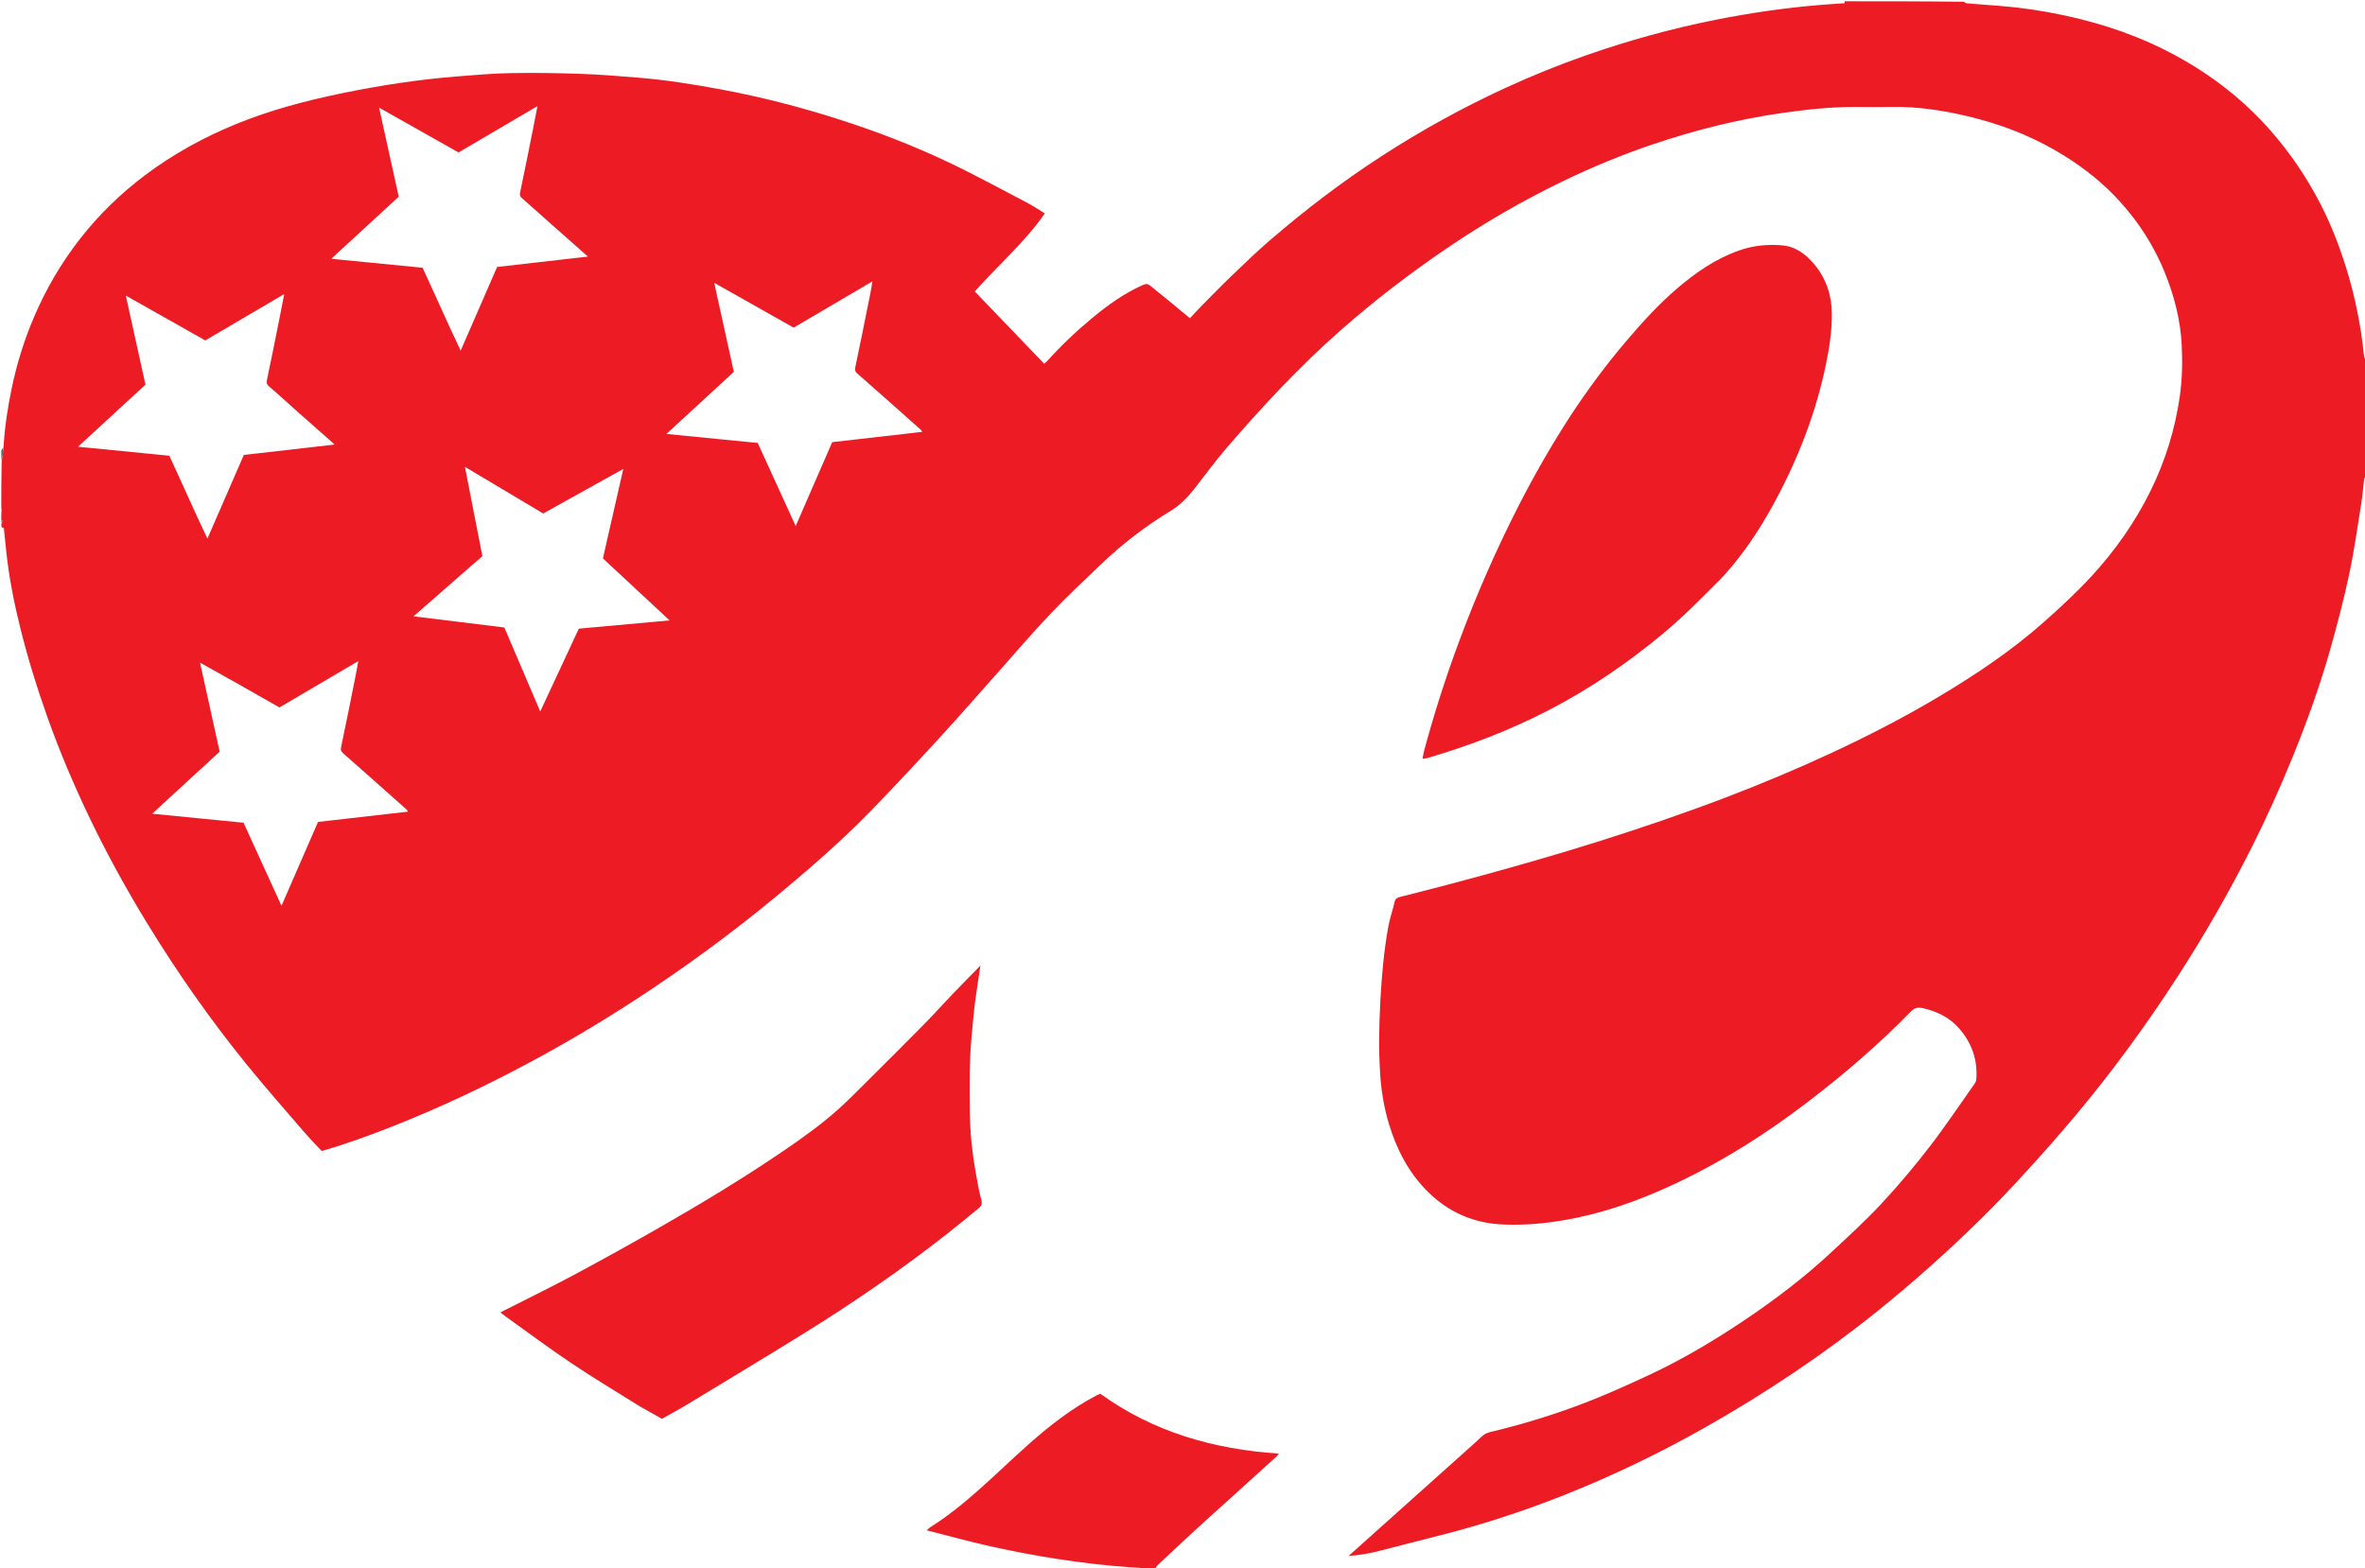 <?xml version="1.0" encoding="UTF-8" standalone="no"?>
<!DOCTYPE svg PUBLIC "-//W3C//DTD SVG 1.1//EN" "http://www.w3.org/Graphics/SVG/1.1/DTD/svg11.dtd">
<svg width="100%" height="100%" viewBox="0 0 3698 2453" version="1.1" xmlns="http://www.w3.org/2000/svg" xmlns:xlink="http://www.w3.org/1999/xlink" xml:space="preserve" xmlns:serif="http://www.serif.com/" style="fill-rule:evenodd;clip-rule:evenodd;stroke-linejoin:round;stroke-miterlimit:2;">
    <path d="M5.597,825.72C4.959,825.28 4.322,824.84 2.842,825.2C2,823.222 2,820.444 2.53,817.578C3.669,816.432 4.277,815.376 4.885,814.32C3.923,814.214 2.962,814.107 2,814C2,808.6 2,803.2 2.412,797.02C2.549,795.493 2.275,794.747 2,794C2,770.625 2,747.25 2.616,722.502C4.002,714.037 4.773,706.943 5.599,698.947C7.369,667.532 12.108,637.436 18.267,607.548C26.132,569.385 37.717,532.319 52.934,496.497C71.722,452.27 95.819,411.086 125.466,373.135C154.72,335.689 188.499,302.922 226.348,274.372C270.346,241.184 318.258,214.843 369.258,193.996C422.304,172.311 477.407,157.719 533.363,146.119C592.852,133.787 652.837,124.568 713.412,119.643C741.841,117.332 770.323,114.879 798.816,114.351C835.076,113.679 871.392,114.253 907.643,115.492C937.468,116.512 967.262,118.934 997.017,121.366C1041.02,124.963 1084.58,131.863 1127.97,139.971C1189.74,151.512 1250.47,167.116 1310.29,186.228C1369.17,205.038 1426.88,227.124 1482.68,253.63C1524.66,273.57 1565.51,295.909 1606.71,317.454C1615.98,322.297 1624.65,328.277 1633.73,333.82C1601.91,379.474 1560.55,414.976 1524.17,455.84C1560.42,493.593 1596.48,531.151 1632.79,568.973C1634.89,567.069 1636.2,566.063 1637.29,564.854C1659.15,540.606 1682.73,518.142 1707.87,497.353C1732.25,477.192 1757.8,458.771 1786.94,445.827C1791.45,443.823 1794.71,443.516 1798.63,446.843C1807.49,454.367 1816.69,461.479 1825.68,468.85C1837.17,478.265 1848.58,487.77 1860.64,497.748C1867.15,490.81 1873.1,484.161 1879.38,477.823C1895.3,461.737 1911.1,445.523 1927.43,429.858C1946.37,411.682 1965.29,393.417 1985.16,376.279C2040.83,328.265 2099.17,283.766 2160.96,243.778C2222.7,203.821 2286.88,168.415 2353.64,137.654C2395.25,118.486 2437.68,101.314 2480.92,86.214C2547.14,63.084 2614.61,44.458 2683.46,30.802C2735.89,20.401 2788.68,12.658 2841.93,8.092C2854.82,6.987 2867.74,6.243 2880.64,5.237C2882.42,5.098 2885.75,6.035 2884,2C2946.04,2 3008.08,2 3070.57,2.784C3072.52,4.138 3073.98,5.092 3075.52,5.217C3093.03,6.649 3110.55,7.918 3128.06,9.299C3161.51,11.937 3194.61,16.962 3227.42,23.959C3289.16,37.127 3348.33,57.485 3403.77,87.902C3458.99,118.193 3508.03,156.241 3549.82,203.701C3580.99,239.1 3607.12,277.724 3628.6,319.568C3644.87,351.251 3657.72,384.322 3668.34,418.333C3679.05,452.589 3686.8,487.464 3692.27,522.876C3693.98,533.992 3694.97,545.219 3696.45,556.375C3696.68,558.182 3696.19,561.395 3700,560C3700,566.061 3700,572.122 3699.31,578.924C3699.08,580.443 3699.54,581.221 3700,582C3700,624.042 3700,666.084 3699.44,709.243C3699.25,710.907 3699.63,711.453 3700,712C3700,716.083 3700,720.167 3699.28,724.935C3699.04,726.413 3699.52,727.207 3700,728L3700,747.092C3696.23,746.226 3696.64,749.334 3696.41,751.259C3694.99,763.108 3694.16,775.045 3692.26,786.811C3686.29,823.789 3681.17,860.969 3673.38,897.571C3664.97,937.09 3654.79,976.295 3643.8,1015.19C3627.63,1072.43 3607.45,1128.34 3585.05,1183.47C3565.65,1231.2 3544.56,1278.14 3521.45,1324.15C3486.37,1393.99 3447.54,1461.69 3405.1,1527.35C3355.99,1603.35 3302.73,1676.26 3244.63,1745.58C3219.48,1775.6 3193.45,1804.92 3167.05,1833.85C3144.41,1858.67 3121.24,1883.09 3097.29,1906.64C3046.1,1956.99 2992.62,2004.8 2936.68,2049.89C2851.59,2118.49 2761.05,2178.95 2666,2232.75C2595.12,2272.87 2521.87,2308.14 2446.18,2338.25C2379.79,2364.65 2311.97,2386.59 2242.6,2403.74C2212.32,2411.23 2182.24,2419.52 2151.95,2426.93C2138,2430.35 2123.74,2432.54 2108.72,2433.65C2142.08,2403.77 2175.43,2373.9 2208.79,2344.03C2241.71,2314.55 2274.64,2285.08 2307.54,2255.59C2311.75,2251.82 2315.62,2247.63 2320.12,2244.27C2322.91,2242.19 2326.46,2240.77 2329.88,2239.95C2385.83,2226.55 2440.66,2209.49 2493.99,2187.94C2521.98,2176.64 2549.51,2164.12 2576.9,2151.4C2629.74,2126.86 2679.69,2097.15 2727.99,2064.7C2774.93,2033.15 2819.96,1999.01 2861.47,1960.52C2888.8,1935.17 2916.4,1909.95 2941.8,1882.73C2968.26,1854.38 2993.28,1824.51 3017.01,1793.81C3041.76,1761.8 3064.23,1728.02 3087.62,1694.96C3088.9,1693.14 3090.02,1690.83 3090.19,1688.66C3092.57,1658.28 3083.49,1631.64 3063.52,1608.68C3048.29,1591.17 3028.52,1581.81 3006.29,1576.75C2998.88,1575.07 2993.26,1576.5 2987.64,1582.29C2936.82,1634.62 2881.47,1681.86 2823.48,1725.99C2762.5,1772.38 2698.15,1813.49 2629.03,1846.8C2577.14,1871.82 2523.6,1892.37 2467.06,1904.34C2428.56,1912.49 2389.66,1916.91 2350.26,1915.23C2304.52,1913.28 2265.23,1896.32 2232.59,1863.96C2203.04,1834.66 2184.51,1799.05 2172.35,1759.79C2163.78,1732.12 2159.34,1703.64 2157.75,1674.75C2156.87,1658.84 2156.31,1642.88 2156.45,1626.95C2156.64,1606.02 2157.26,1585.07 2158.43,1564.17C2160.55,1526.1 2163.87,1488.1 2170.57,1450.53C2173.01,1436.86 2177.74,1423.62 2180.85,1410.05C2182.12,1404.54 2186.05,1403.73 2190.14,1402.67C2217.16,1395.68 2244.25,1389 2271.21,1381.8C2346.92,1361.56 2422.37,1340.4 2497.14,1316.85C2564.63,1295.58 2631.6,1272.81 2697.71,1247.6C2753.54,1226.31 2808.66,1203.27 2862.87,1178.08C2921.37,1150.88 2978.64,1121.37 3033.99,1088.25C3091.12,1054.05 3146.34,1016.94 3196.21,972.629C3222.06,949.657 3247.61,926.068 3270.97,900.62C3307.7,860.614 3338.81,816.285 3362.87,767.345C3385.87,720.547 3401.09,671.368 3408.46,619.669C3412.28,592.853 3412.72,565.917 3411.37,539.098C3409.41,500.097 3399.58,462.522 3384.99,426.366C3368.17,384.679 3344.09,347.363 3313.85,314.172C3288.85,286.727 3260.03,263.745 3228.57,244.066C3186.25,217.603 3140.77,198.526 3092.57,185.823C3047.76,174.01 3002.39,166.334 2955.82,167.229C2938.16,167.568 2920.49,167.392 2902.82,167.262C2864.2,166.976 2825.92,171.159 2787.78,176.556C2718.2,186.404 2650.31,203.449 2583.78,225.938C2536.27,241.996 2490.04,261.187 2444.84,282.934C2381.26,313.525 2320.41,348.828 2262.09,388.478C2204.32,427.75 2148.99,470.154 2096.51,516.356C2063.74,545.213 2032.51,575.63 2002.39,607.124C1973.47,637.368 1945.57,668.644 1918.21,700.313C1900.46,720.854 1884.42,742.884 1867.7,764.305C1856.99,778.011 1845.15,790.179 1830,799.369C1791.23,822.888 1755.33,850.355 1722.55,881.723C1695.61,907.495 1668.31,932.956 1642.64,959.954C1614.28,989.784 1587.59,1021.2 1560.19,1051.94C1530.13,1085.67 1500.48,1119.78 1469.93,1153.05C1434.39,1191.77 1398.6,1230.29 1361.95,1267.96C1315.54,1315.66 1265.33,1359.3 1214.08,1401.72C1143.6,1460.06 1069.89,1514.05 993.21,1563.96C938.605,1599.5 882.613,1632.72 825.127,1663.42C757.107,1699.75 687.473,1732.58 615.771,1760.99C579.018,1775.55 541.9,1789.06 503.063,1800.3C494,1790.55 484.431,1780.9 475.598,1770.62C445.083,1735.12 414.079,1700 384.627,1663.62C328.33,1594.09 277.094,1520.92 230.407,1444.56C197.781,1391.2 167.642,1336.48 140.555,1280.13C115.533,1228.08 93.054,1174.94 73.693,1120.46C57.451,1074.76 43.22,1028.51 31.544,981.453C21.724,941.878 13.919,901.925 9.644,861.334C8.534,850.798 7.415,840.263 6.311,828.473C6.381,826.573 6.139,826.074 5.597,825.72M372.921,1070.08C353.571,1059.26 334.222,1048.43 312.761,1036.42C323.302,1084.26 333.375,1129.96 343.447,1175.67C308.451,1207.88 273.831,1239.75 237.998,1272.73C286.784,1277.54 333.758,1282.17 380.807,1286.81C400.418,1329.76 419.909,1372.45 440.151,1416.79C459.726,1371.83 478.45,1328.83 497.279,1285.58C544.23,1280.21 590.802,1274.89 637.976,1269.5C637.061,1268 636.739,1267.04 636.083,1266.45C603.077,1237.08 570.106,1207.67 536.913,1178.52C533.477,1175.5 532.329,1173.38 533.346,1168.58C541.096,1131.94 548.373,1095.2 555.747,1058.49C557.269,1050.91 558.577,1043.28 560.294,1034C518.118,1058.79 477.552,1082.64 436.943,1106.51C415.722,1094.47 394.937,1082.67 372.921,1070.08M1127.23,489.834C1133.98,520.486 1140.72,551.138 1147.44,581.677C1112.36,613.967 1077.77,645.802 1042,678.728C1090.87,683.546 1137.86,688.177 1184.81,692.804C1204.46,735.847 1223.95,778.526 1244.16,822.783C1263.74,777.806 1282.47,734.784 1301.28,691.582C1348.28,686.208 1394.83,680.884 1442.01,675.489C1441.05,673.951 1440.71,673.005 1440.05,672.419C1407.04,643.052 1374.07,613.641 1340.87,584.489C1337.41,581.45 1336.35,579.3 1337.36,574.526C1345.57,535.623 1353.33,496.626 1361.16,457.645C1362.23,452.344 1362.97,446.977 1364.11,440.111C1322.1,464.801 1281.54,488.641 1241.02,512.462C1199.98,489.294 1159.4,466.393 1116.85,442.372C1120.46,459.277 1123.55,473.765 1127.23,489.834M461.935,641.07C448.326,628.872 434.937,616.413 420.971,604.639C416.914,601.219 416.518,598.526 417.534,593.716C424.243,561.936 430.569,530.075 436.968,498.23C439.412,486.063 441.72,473.868 444.434,459.922C402.203,484.745 361.631,508.593 321.021,532.463C280.037,509.328 239.433,486.407 196.724,462.299C207.347,510.487 217.43,556.228 227.447,601.664C192.221,634.097 157.679,665.901 122.013,698.739C170.775,703.544 217.505,708.149 264.736,712.803C284.648,755.41 303.429,798.735 324.312,842.428C343.783,797.709 362.547,754.611 381.286,711.573C428.547,706.17 475.031,700.855 523.396,695.326C502.225,676.666 482.593,659.362 461.935,641.07M850.54,340.465C839.135,330.298 827.846,319.995 816.251,310.049C813.022,307.279 812.411,305.05 813.322,300.756C820.132,268.658 826.49,236.463 832.946,204.29C835.393,192.096 837.724,179.878 840.45,165.914C798.252,190.717 757.677,214.567 717.022,238.464C676.073,215.347 635.449,192.413 592.719,168.29C603.334,216.434 613.419,262.176 623.449,307.662C588.26,340.06 553.705,371.875 518.005,404.743C566.726,409.541 613.447,414.142 660.753,418.8C680.614,461.364 699.396,504.701 720.311,548.431C739.778,503.722 758.54,460.635 777.29,417.572C824.508,412.175 871.003,406.861 919.317,401.339C895.764,380.486 873.688,360.94 850.54,340.465M880.045,1037.07C888.295,1019.34 896.544,1001.62 905.087,983.255C951.752,979.027 998.453,974.795 1047.05,970.391C1011.31,937.144 976.903,905.141 942.746,873.369C953.348,826.814 963.787,780.974 974.612,733.44C931.536,757.42 890.412,780.314 849.406,803.142C808.8,778.936 768.837,755.112 726.963,730.15C736.363,778.28 745.296,824.021 754.243,869.833C718.603,900.996 683.213,931.939 646.546,964C695.383,969.994 742.268,975.749 788.59,981.435C807.454,1025.57 825.809,1068.52 844.746,1112.82C856.75,1087.1 868.097,1062.78 880.045,1037.07Z" style="fill:rgb(237,27,36);fill-rule:nonzero;"/>
    <path d="M1784.92,2456C1786.69,2453.58 1784.6,2452.47 1782.6,2452.26C1777.65,2451.74 1772.66,2451.76 1767.69,2451.41C1692.46,2446.09 1618.18,2434.22 1544.67,2417.67C1513.13,2410.57 1481.94,2401.88 1448.96,2393.51C1451.87,2391.03 1453.17,2389.6 1454.75,2388.62C1482.71,2371.14 1508.03,2350.19 1532.58,2328.37C1557.91,2305.86 1582.27,2282.26 1607.58,2259.72C1640.62,2230.28 1675.37,2203.09 1714.79,2182.46C1716.53,2181.55 1718.38,2180.85 1720.39,2179.95C1803.47,2239.81 1897.58,2266.88 1999.57,2273.57C1997.99,2275.62 1997.23,2277 1996.12,2278.01C1972.76,2299.23 1949.36,2320.41 1925.96,2341.59C1907.5,2358.28 1888.91,2374.83 1870.59,2391.67C1850.52,2410.11 1830.67,2428.78 1810.81,2447.45C1808.45,2449.67 1806.67,2452.49 1805.31,2455.52C1799.28,2456 1792.56,2456 1784.92,2456Z" style="fill:rgb(237,27,36);fill-rule:nonzero;"/>
    <path d="M2,704.9C2.898,702.855 3.796,701.71 5.119,700.207C4.773,706.943 4.002,714.037 2.616,721.565C2,716.6 2,711.2 2,704.9Z" style="fill:rgb(90,94,94);fill-rule:nonzero;"/>
    <path d="M2,814.5C2.962,814.107 3.923,814.214 4.885,814.32C4.277,815.376 3.669,816.432 2.53,816.744C2,816 2,815 2,814.5Z" style="fill:rgb(82,78,78);fill-rule:nonzero;"/>
    <path d="M2,794.5C2.275,794.747 2.549,795.493 2.412,796.12C2,796 2,795 2,794.5Z" style="fill:rgb(82,78,78);fill-rule:nonzero;"/>
    <path d="M2454.34,652.409C2482.38,609.46 2512.47,568.968 2545.39,530.537C2569.21,502.736 2593.85,475.704 2621.59,451.862C2650.92,426.663 2682.47,404.68 2719.51,391.7C2741.59,383.966 2764.23,381.708 2787.25,383.839C2808.45,385.801 2824.18,398.192 2837.22,413.863C2855.52,435.845 2863.98,461.658 2864.31,490.142C2864.62,516.82 2860.58,543.089 2855.26,569.073C2839.88,644.103 2812.61,714.8 2776.52,782.249C2757.34,818.096 2735.71,852.276 2709.79,883.644C2703.24,891.579 2696.54,899.455 2689.3,906.753C2660.46,935.803 2631.74,964.923 2600.19,991.173C2544.28,1037.69 2484.58,1078.31 2419.87,1111.65C2359.95,1142.52 2297.39,1166.46 2232.8,1185.37C2230.6,1186.01 2228.34,1186.42 2226.1,1186.88C2225.85,1186.94 2225.53,1186.62 2224.47,1186.07C2225.12,1182.64 2225.59,1178.86 2226.57,1175.22C2242.19,1116.84 2260.62,1059.37 2281.69,1002.71C2308.92,929.472 2340.21,858.052 2375.87,788.537C2399.69,742.094 2425.63,696.867 2454.34,652.409Z" style="fill:rgb(237,27,36);fill-rule:nonzero;"/>
    <path d="M1000.43,2199.67C964.034,2176.88 927.774,2155.19 892.742,2131.68C857.444,2107.98 823.362,2082.47 788.769,2057.72C786.898,2056.39 785.222,2054.78 782.559,2052.54C788.671,2049.51 794.188,2046.83 799.654,2044.04C832.786,2027.18 866.212,2010.86 898.953,1993.27C942.238,1970.02 985.239,1946.21 1027.9,1921.83C1095.43,1883.24 1162.03,1843.07 1226.32,1799.23C1255.96,1779.03 1285.15,1758.09 1311.84,1734.01C1325.42,1721.75 1338.32,1708.71 1351.3,1695.8C1382.01,1665.24 1412.75,1634.72 1443.15,1603.86C1459.48,1587.29 1475.04,1569.96 1491.13,1553.15C1504.82,1538.86 1518.79,1524.82 1533.05,1510.23C1530.15,1529.72 1527.03,1548.61 1524.6,1567.59C1522.55,1583.7 1521.29,1599.91 1519.68,1616.07C1515.5,1658.18 1515.88,1700.42 1516.5,1742.63C1516.94,1772.44 1520.13,1802.11 1525.2,1831.52C1527.85,1846.86 1530.59,1862.24 1534.52,1877.29C1536.15,1883.53 1534.1,1886.67 1530.06,1889.97C1514.35,1902.76 1498.78,1915.73 1482.87,1928.27C1409.7,1985.9 1333.01,2038.53 1253.84,2087.53C1194.25,2124.42 1134.2,2160.57 1074.26,2196.89C1061.49,2204.62 1048.29,2211.65 1034.98,2219.17C1023.59,2212.72 1012.35,2206.35 1000.43,2199.67Z" style="fill:rgb(237,27,36);fill-rule:nonzero;"/>
    <path d="M5.338,826.106C6.139,826.074 6.381,826.573 6.147,827.616C5.33,827.71 5.031,827.203 5.338,826.106Z" style="fill:rgb(82,78,78);fill-rule:nonzero;"/>
</svg>
